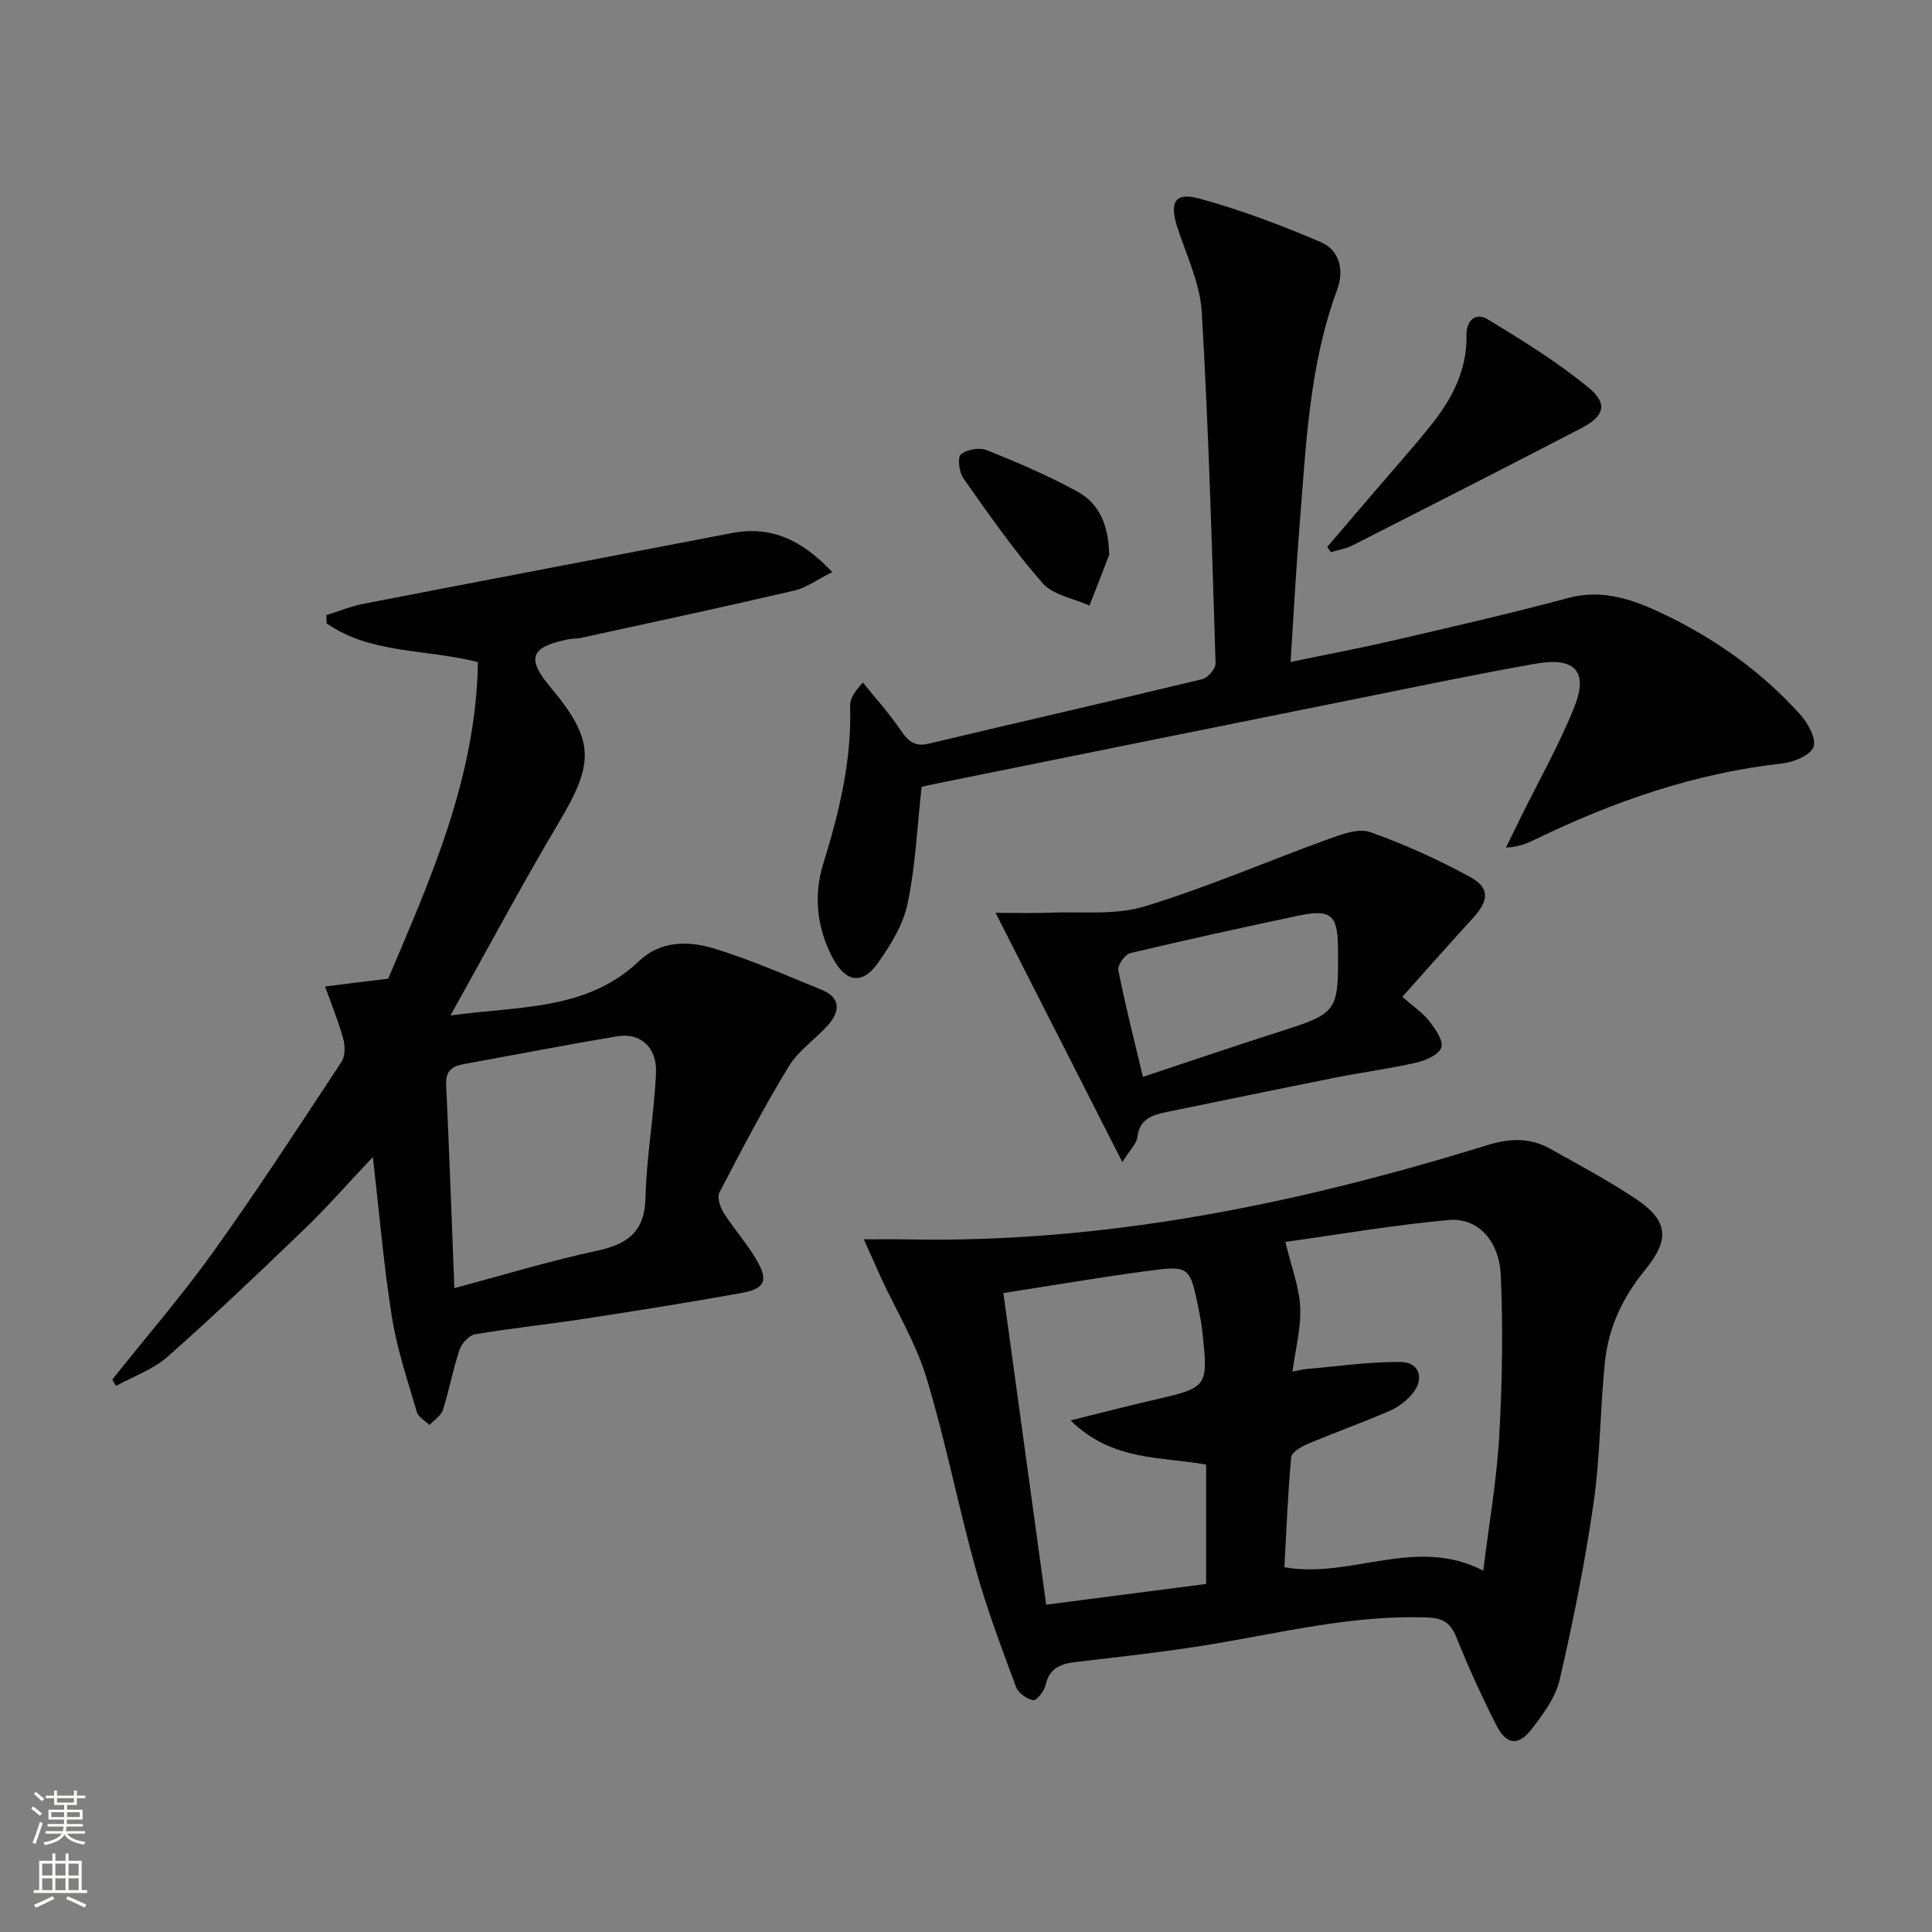 <svg enable-background="new 0 0 400 400" viewBox="0 0 400 400" xmlns="http://www.w3.org/2000/svg"><rect x="0" y="0" width="400" height="400" fill="#808080" stroke="none"/><g fill="#010000"><path d="m178.84 256.59c3.87 0 6.33-.04 8.78.01 41.31.84 81.16-7.4 120.35-19.52 4.58-1.42 8.8-1.57 12.94.74 5.94 3.32 11.96 6.53 17.61 10.29 6.83 4.54 7.35 8.38 2.05 14.85-4.58 5.6-7.53 11.84-8.27 18.91-1.02 9.75-.97 19.63-2.37 29.31-1.76 12.28-4.22 24.48-7.01 36.57-.85 3.69-3.43 7.17-5.83 10.27-2.74 3.53-5.2 3.24-7.24-.75-3.01-5.91-5.79-11.97-8.25-18.13-1.22-3.06-2.68-4.13-6.11-4.26-15.3-.57-29.99 3.13-44.88 5.58-9.16 1.51-18.41 2.53-27.63 3.61-3.22.38-5.71 1.13-6.51 4.83-.27 1.24-1.89 3.24-2.55 3.11-1.35-.26-3.1-1.49-3.56-2.74-2.99-8.08-6.06-16.17-8.36-24.46-3.64-13.1-6.23-26.51-10.17-39.51-2.18-7.19-6.21-13.82-9.4-20.71-1.04-2.28-2.05-4.56-3.59-8zm128.25 68.59c1.21-9.78 2.8-18.79 3.31-27.86.63-11.08.81-22.23.32-33.3-.33-7.27-4.87-11.97-10.79-11.43-11.29 1.02-22.5 2.96-33.81 4.53 1.24 5.17 2.87 9.3 3.07 13.5.21 4.31-.98 8.69-1.6 13.36 1.33-.25 2.12-.48 2.93-.54 6.55-.56 13.11-1.55 19.64-1.44 3.74.06 4.76 3.51 2.32 6.48-1.22 1.49-2.93 2.83-4.7 3.59-5.62 2.44-11.41 4.51-17.06 6.89-1.33.56-3.31 1.72-3.4 2.76-.69 7.55-.98 15.14-1.4 22.76 13.87 2.46 27.12-6.54 41.17.7zm-90.49 7.05c11.16-1.45 22.11-2.86 33.12-4.29 0-8.56 0-16.65 0-24.71-9.45-1.7-19.49-.69-28.07-9.15 6.44-1.59 11.65-2.95 16.9-4.16 11.61-2.67 11.63-2.64 10.37-14.29-.16-1.48-.42-2.96-.72-4.42-1.84-9.06-1.87-9.24-10.66-8.07-9.83 1.31-19.61 2.99-29.8 4.57 2.96 21.49 5.84 42.5 8.86 64.52z"/><path d="m80.37 202.63c8.63-20.36 18.2-41.54 18.58-65.55-10.73-2.75-22.12-1.63-31.32-8.01-.02-.57-.04-1.15-.06-1.72 2.56-.79 5.07-1.83 7.69-2.34 25.4-4.93 50.82-9.74 76.23-14.64 8.15-1.57 14.49 1.39 20.83 8.07-3.1 1.54-5.37 3.25-7.91 3.84-14.69 3.42-29.44 6.58-44.17 9.8-.81.18-1.67.11-2.48.26-7.78 1.53-8.93 3.83-3.84 9.88 9.38 11.17 9.08 15.82 1.72 28.18-7.54 12.67-14.47 25.7-22.38 39.84 14.59-1.98 28.31-1.03 39.06-11.27 4.47-4.26 10.27-4.2 15.55-2.58 7.59 2.32 14.92 5.56 22.29 8.56 3.86 1.57 3.8 4.38 1.39 7.15-2.62 3-6.21 5.34-8.23 8.66-5.17 8.48-9.78 17.31-14.37 26.13-.52 1 .13 3.04.87 4.2 2.13 3.36 4.84 6.36 6.83 9.79 2.49 4.29 1.73 5.94-3.19 6.83-10.78 1.94-21.59 3.65-32.41 5.32-7.55 1.16-15.15 1.95-22.68 3.22-1.25.21-2.79 1.89-3.23 3.21-1.37 4.08-2.13 8.36-3.44 12.45-.39 1.22-1.83 2.09-2.78 3.13-.9-.89-2.3-1.63-2.61-2.69-1.9-6.48-4.09-12.94-5.15-19.57-1.69-10.56-2.58-21.24-3.96-33.24-5.39 5.71-9.52 10.45-14.04 14.8-9.35 9-18.74 17.96-28.46 26.55-3 2.65-7.09 4.07-10.68 6.06-.26-.44-.52-.89-.78-1.33 7.02-8.82 14.42-17.36 20.98-26.52 9.19-12.84 17.8-26.09 26.49-39.27.78-1.18.76-3.3.35-4.77-1.02-3.67-2.47-7.22-3.75-10.82 3.88-.5 7.81-.97 13.06-1.61zm13.7 64.06c10.13-2.7 19.65-5.61 29.34-7.69 6.4-1.37 10.07-3.82 10.24-11.05.21-8.6 1.77-17.15 2.17-25.75.25-5.4-3.27-8.45-8.1-7.64-10.61 1.78-21.17 3.84-31.76 5.76-2.41.44-3.72 1.45-3.59 4.28.65 13.75 1.12 27.51 1.7 42.09z"/><path d="m190.81 162.91c-.93 8.41-1.27 16.42-2.9 24.17-.91 4.35-3.51 8.56-6.13 12.28-3.28 4.64-6.73 4.01-9.44-1.14-3.26-6.2-3.9-12.94-1.9-19.38 3.33-10.71 5.91-21.43 5.57-32.73-.04-1.35.76-2.72 2.63-4.81 2.6 3.23 5.4 6.32 7.73 9.73 1.54 2.26 2.85 3.67 5.91 2.94 18.88-4.5 37.81-8.81 56.67-13.36 1.15-.28 2.76-2.19 2.72-3.29-.76-24.25-1.43-48.52-2.86-72.73-.35-5.95-3.21-11.79-5.08-17.62-1.64-5.1-.5-7.25 4.57-5.86 8.57 2.33 16.95 5.51 25.13 9.01 3.95 1.69 4.91 5.81 3.4 9.9-5.79 15.67-6.42 32.15-7.75 48.51-.75 9.24-1.23 18.5-1.88 28.53 7.57-1.58 14.64-2.92 21.65-4.54 11.95-2.78 23.92-5.51 35.77-8.7 7.22-1.95 13.55.34 19.67 3.25 10.75 5.11 20.39 11.95 28.39 20.82 1.61 1.79 3.41 5.02 2.79 6.74-.63 1.73-4.08 3.17-6.44 3.43-18.08 2-34.92 7.85-51.16 15.73-1.72.84-3.49 1.58-6.08 1.69 1.04-2.12 2.08-4.23 3.12-6.35 3.73-7.58 7.93-14.97 11.05-22.79 2.93-7.32.1-10.35-7.95-8.94-12.08 2.12-24.09 4.64-36.11 7.06-29.1 5.85-58.19 11.74-87.28 17.62-1.45.27-2.87.62-3.81.83z"/><path d="m290.34 206.38c2.44 2.15 4.3 3.37 5.58 5.04 1.24 1.6 2.95 4.01 2.5 5.43-.47 1.47-3.19 2.7-5.12 3.14-5.49 1.26-11.09 1.98-16.62 3.08-11.71 2.33-23.4 4.76-35.09 7.15-2.98.61-5.67 1.41-6.11 5.22-.15 1.29-1.42 2.44-3.11 5.17-9.06-17.8-17.51-34.42-26.25-51.62 3.8 0 7.52.12 11.23-.03 6.56-.26 13.49.56 19.59-1.29 12.96-3.93 25.45-9.37 38.21-13.99 2.71-.98 6.14-2.25 8.53-1.4 7.13 2.54 14.12 5.68 20.76 9.33 4.1 2.26 3.79 4.89.48 8.51-4.82 5.27-9.53 10.61-14.58 16.26zm-53.71 16.57c9.66-3.2 18.58-6.25 27.56-9.12 12.92-4.13 12.94-4.07 12.82-17.78-.06-6.63-1.5-7.88-8.13-6.48-11.65 2.46-23.28 5-34.86 7.76-1.1.26-2.68 2.51-2.48 3.53 1.43 7.27 3.27 14.46 5.09 22.09z"/><path d="m274.78 113.24c3.3-3.86 6.61-7.71 9.91-11.58 3.98-4.67 8.1-9.23 11.9-14.04 4.18-5.3 7.16-11.16 7.03-18.19-.06-3.09 1.91-4.84 4.4-3.32 7.17 4.35 14.37 8.82 20.84 14.11 4.1 3.36 3.31 5.95-1.43 8.41-15.75 8.18-31.57 16.24-47.39 24.28-1.38.7-2.99.95-4.5 1.41-.25-.37-.51-.72-.76-1.08z"/><path d="m229.63 114.63c.02-.2.06.15-.06.45-1.32 3.44-2.67 6.87-4.01 10.3-3.3-1.5-7.54-2.17-9.72-4.66-5.96-6.8-11.16-14.29-16.39-21.7-.89-1.26-1.24-4.36-.5-4.97 1.24-1.02 3.87-1.45 5.39-.84 6.41 2.58 12.81 5.31 18.85 8.64 4.51 2.49 6.31 7.11 6.44 12.78z"/></g><path d="m6.44 374.46.42-.45c.65.47 1.27.95 1.85 1.44l-.45.49c-.65-.56-1.25-1.06-1.82-1.48m.93 7.33-.63-.26c.55-1.36 1.05-2.8 1.52-4.33.19.1.38.19.59.27-.46 1.29-.95 2.73-1.48 4.32m-.38-10.38.44-.42c.43.34 1.01.82 1.74 1.44l-.49.49c-.53-.51-1.09-1.01-1.69-1.51m2.5.35h1.72v-1.04h.59v1.04h3.52v-1.04h.59v1.04h1.75v.53h-1.75v1.42h-2.03v.97h3.22v2.03h-3.24c0 .35-.01.66-.03.93h3.32v.53h-3.37c-.03.27-.08.58-.15.94h3.96v.53h-3.71c.67.92 1.93 1.48 3.79 1.68-.13.24-.23.44-.29.59-2.13-.38-3.48-1.08-4.04-2.12-.43.97-1.77 1.72-4.03 2.23-.09-.19-.2-.37-.33-.55 2.1-.42 3.37-1.03 3.81-1.83h-3.36v-.53h3.58c.08-.29.13-.61.16-.94h-3.33v-.53h3.39c.02-.27.04-.58.04-.93h-3.23v-2.03h3.25v-.97h-2.07v-1.42h-1.73zm1.12 3.44v1h2.65c.01-.3.02-.44.01-.4v-.25-.35zm1.19-2h3.52v-.91h-3.52zm4.71 2h-2.63v.59c0 .15-.01.28-.01.4h2.64z" fill="#fbfcfa"/><path d="m13.56 383.74h.63v1.52h2.72v6.07h1.13v.6h-11.06v-.6h1.13v-6.07h2.73v-1.52h.63v1.52h2.1v-1.52zm-2.69 8.83.38.56c-1.24.63-2.53 1.25-3.85 1.85-.1-.21-.21-.42-.34-.63 1.36-.55 2.63-1.15 3.81-1.78m-2.13-4.27h2.1v-2.45h-2.1zm0 3.04h2.1v-2.46h-2.1zm2.72-3.04h2.1v-2.45h-2.1zm0 3.04h2.1v-2.46h-2.1zm6.07 3.6c-1.41-.71-2.7-1.3-3.86-1.78l.35-.56c1.45.62 2.75 1.19 3.84 1.72zm-1.25-9.09h-2.1v2.45h2.1zm-2.09 5.49h2.1v-2.46h-2.1z" fill="#fbfcfa"/></svg>